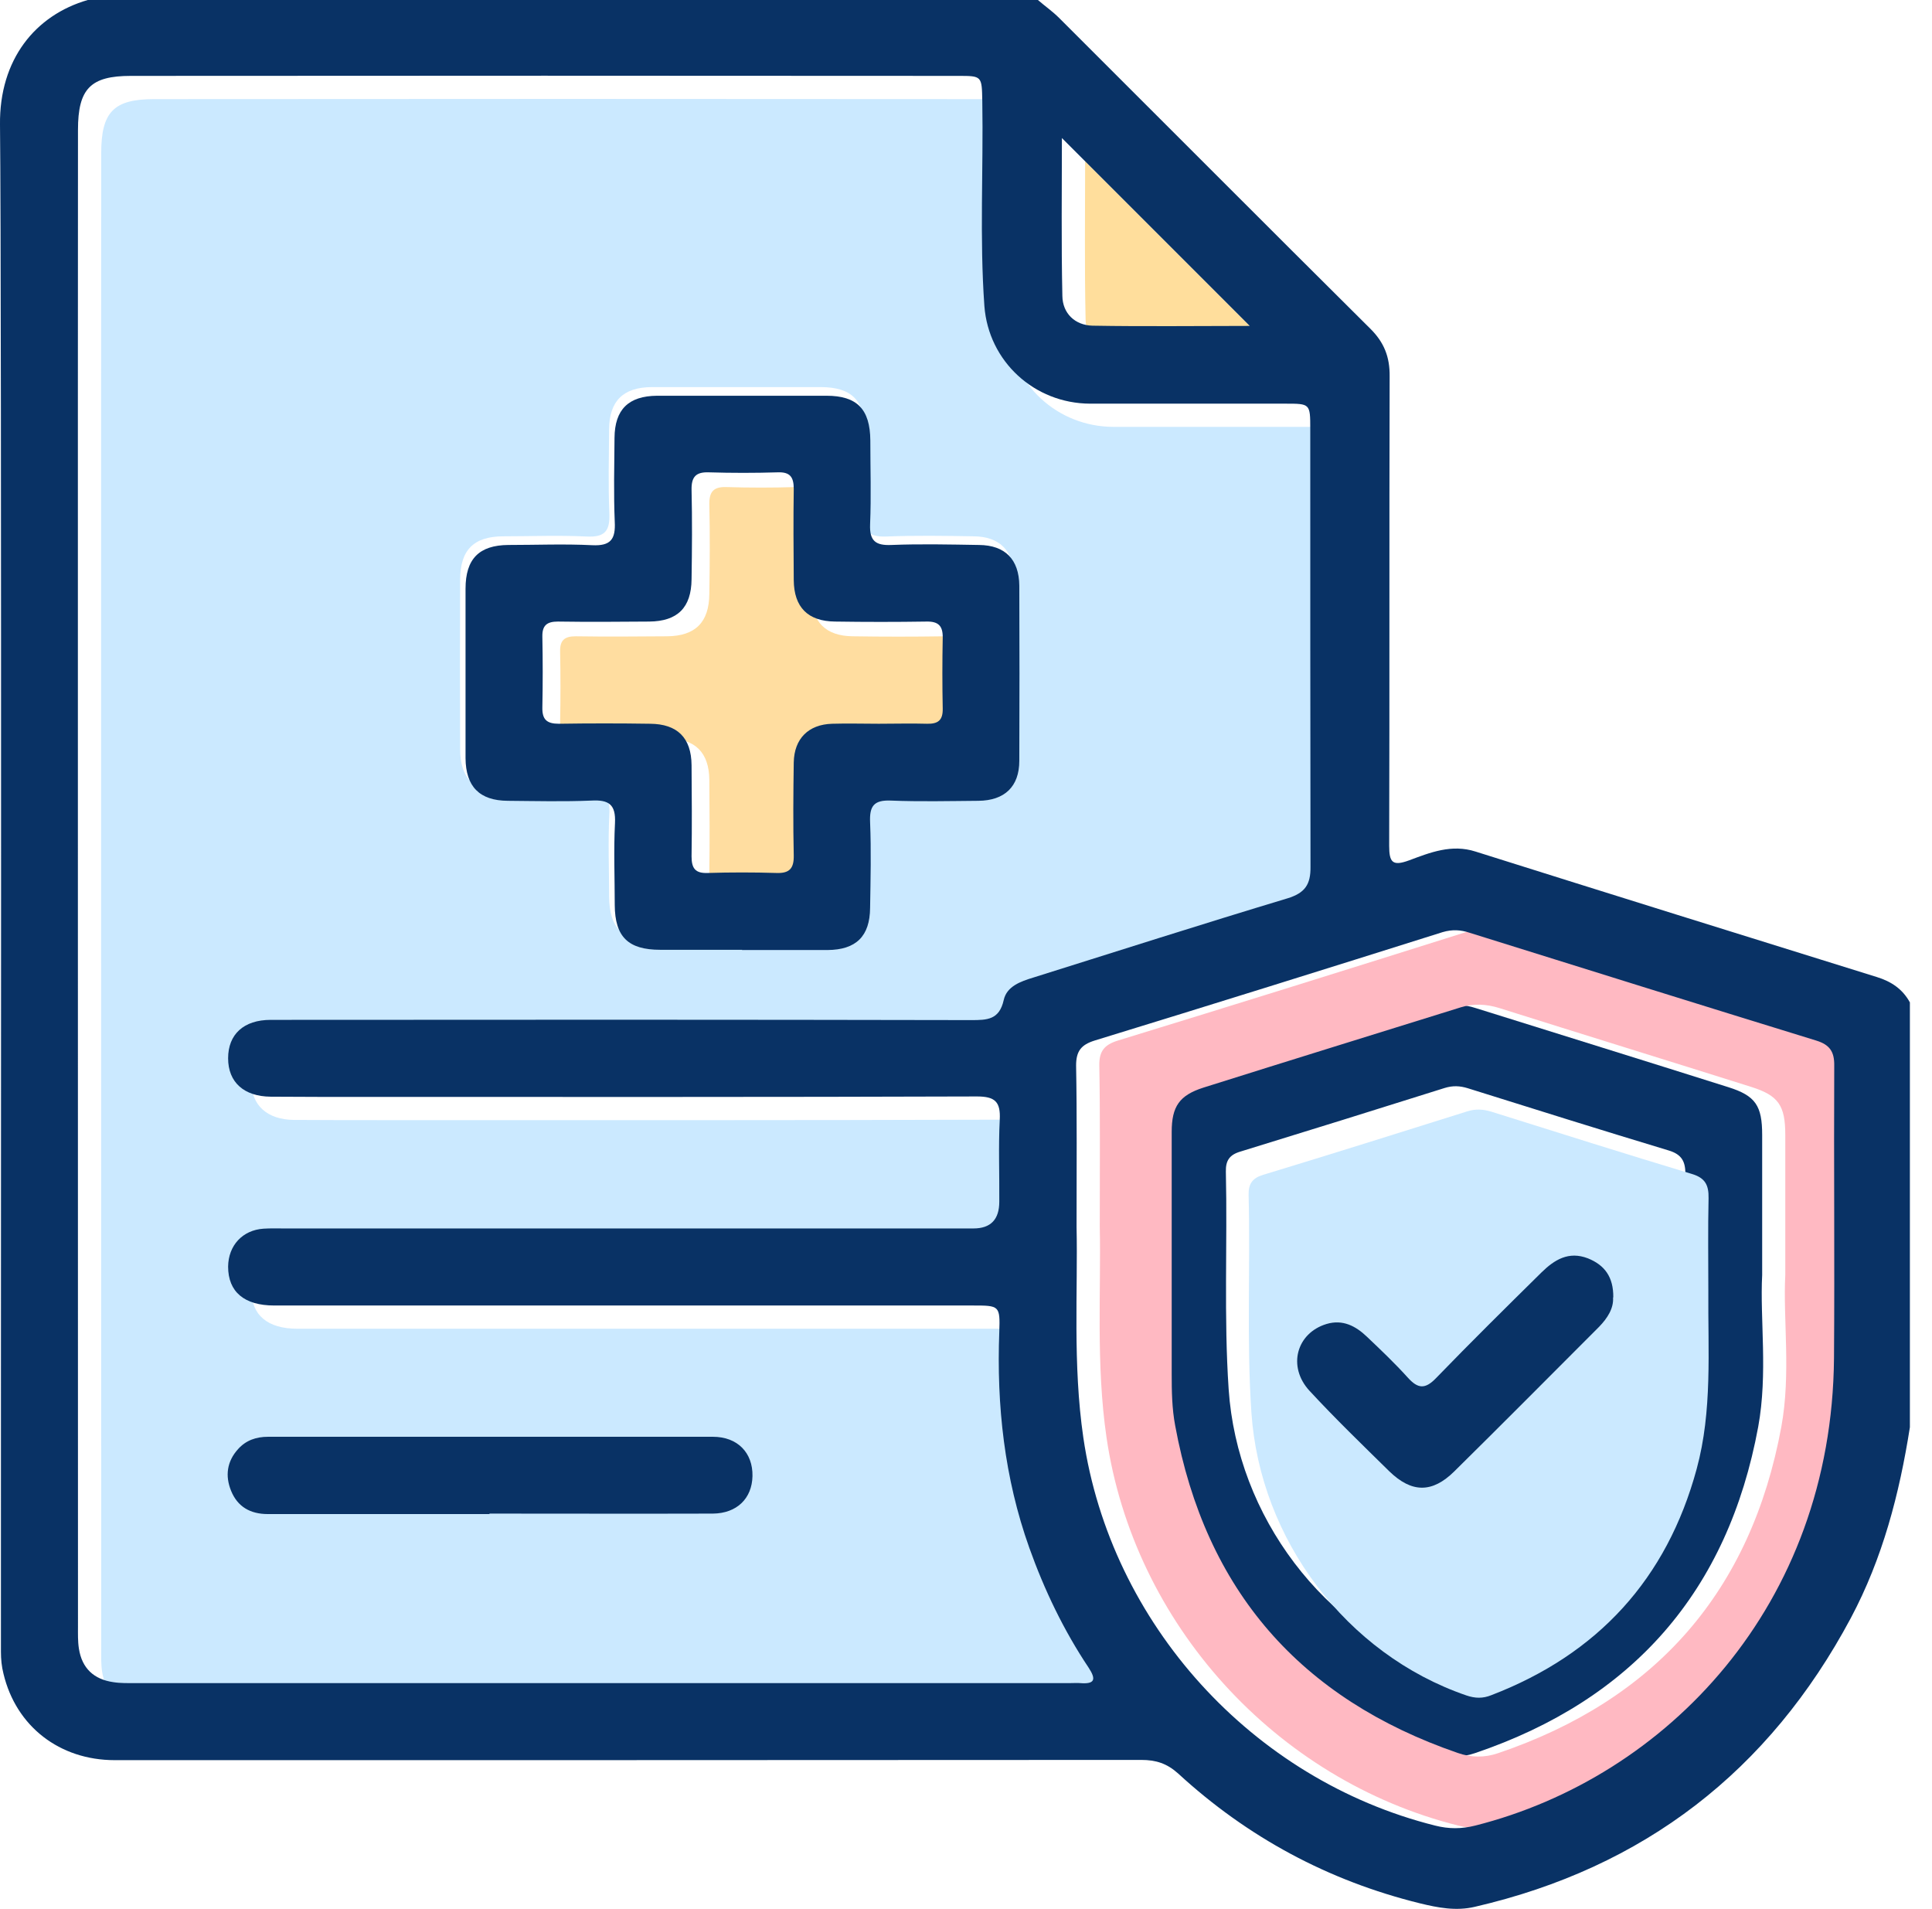 <svg width="83" height="82" viewBox="0 0 83 82" fill="none" xmlns="http://www.w3.org/2000/svg">
<path d="M21.017 65.039C17.847 65.039 14.677 65.039 11.507 65.039C10.757 65.039 10.207 64.729 9.927 64.039C9.667 63.399 9.747 62.779 10.227 62.249C10.567 61.869 11.007 61.719 11.517 61.719C17.887 61.719 24.257 61.719 30.627 61.719C31.687 61.719 32.347 62.409 32.327 63.409C32.307 64.369 31.657 65.009 30.627 65.019C27.427 65.029 24.227 65.019 21.037 65.019L21.017 65.039Z" fill="#093265"/>
<path d="M75.704 54.769C75.604 56.659 75.954 58.989 75.534 61.289C74.234 68.339 70.154 73.009 63.364 75.309C62.784 75.509 62.214 75.489 61.634 75.299C54.864 72.969 50.794 68.309 49.494 61.249C49.354 60.509 49.344 59.769 49.344 59.019C49.344 55.549 49.344 52.089 49.344 48.619C49.344 47.529 49.674 47.049 50.704 46.729C54.384 45.569 58.074 44.419 61.764 43.269C62.314 43.099 62.864 43.129 63.414 43.309C67.024 44.439 70.634 45.559 74.244 46.699C75.424 47.069 75.704 47.499 75.704 48.759C75.704 50.629 75.704 52.489 75.704 54.789V54.769ZM72.394 54.459C72.394 53.129 72.374 51.789 72.404 50.459C72.414 49.899 72.254 49.589 71.684 49.419C68.804 48.549 65.934 47.649 63.064 46.749C62.714 46.639 62.404 46.629 62.054 46.739C59.134 47.659 56.214 48.569 53.284 49.469C52.814 49.609 52.654 49.859 52.664 50.329C52.734 53.449 52.574 56.559 52.784 59.679C53.154 65.139 56.864 70.059 62.014 71.829C62.394 71.959 62.724 71.969 63.094 71.829C67.674 70.069 70.634 66.829 71.914 62.099C72.594 59.599 72.384 57.019 72.414 54.469L72.394 54.459Z" fill="#093265"/>
<path d="M69.298 55.734C69.328 56.194 69.068 56.614 68.698 56.995C66.628 59.065 64.558 61.154 62.478 63.205C61.528 64.144 60.648 64.135 59.688 63.205C58.528 62.065 57.358 60.934 56.258 59.745C55.298 58.705 55.698 57.264 56.988 56.874C57.688 56.664 58.248 56.965 58.728 57.425C59.328 57.995 59.928 58.565 60.478 59.175C60.918 59.664 61.228 59.684 61.698 59.194C63.178 57.664 64.698 56.164 66.218 54.664C66.778 54.114 67.388 53.734 68.218 54.054C68.938 54.344 69.318 54.855 69.308 55.734H69.298Z" fill="#093265"/>
<path d="M46.618 6.93L54.688 15C52.488 15 50.208 15.03 47.928 14.99C47.188 14.97 46.648 14.47 46.638 13.71C46.588 11.43 46.618 9.15 46.618 6.93Z" fill="#FFDE9C"/>
<path d="M57.288 19.418C57.288 18.348 57.288 18.337 56.228 18.337C53.428 18.337 50.628 18.337 47.828 18.337C45.428 18.328 43.468 16.517 43.288 14.148C43.078 11.217 43.248 8.277 43.198 5.348C43.178 4.258 43.188 4.258 42.158 4.258C30.308 4.247 18.458 4.247 6.618 4.258C4.888 4.258 4.348 4.808 4.348 6.577C4.338 13.148 4.348 62.697 4.348 70.858C4.348 71.177 4.338 71.498 4.388 71.817C4.518 72.657 5.028 73.138 5.868 73.257C6.178 73.308 6.508 73.297 6.828 73.297H46.998C47.138 73.297 47.268 73.287 47.398 73.297C48.018 73.347 48.108 73.157 47.768 72.638C46.698 71.037 45.868 69.308 45.218 67.487C44.148 64.487 43.808 61.377 43.928 58.208C43.968 57.078 43.928 57.078 42.788 57.078H12.778C11.488 57.078 10.798 56.487 10.798 55.407C10.808 54.498 11.418 53.837 12.318 53.778C12.608 53.758 12.908 53.767 13.198 53.767H42.818C43.558 53.767 43.928 53.384 43.928 52.617C43.938 51.438 43.888 50.267 43.948 49.097C43.988 48.328 43.748 48.097 42.968 48.097C34.218 48.127 25.458 48.117 16.708 48.117C15.348 48.117 13.988 48.117 12.628 48.108C11.478 48.097 10.798 47.477 10.798 46.458C10.798 45.438 11.468 44.807 12.628 44.807C22.658 44.797 32.688 44.797 42.718 44.818C43.408 44.818 43.928 44.807 44.118 43.958C44.248 43.367 44.838 43.157 45.398 42.987C49.028 41.847 52.658 40.688 56.308 39.587C57.058 39.358 57.308 38.998 57.298 38.227C57.278 31.957 57.288 25.688 57.288 19.418ZM43.558 32.307C43.548 33.417 42.928 34.008 41.798 34.017C40.548 34.038 39.288 34.068 38.038 34.008C37.318 33.977 37.118 34.258 37.148 34.938C37.198 36.157 37.168 37.388 37.158 38.617C37.148 39.828 36.548 40.417 35.328 40.428C34.098 40.438 32.868 40.428 31.648 40.428C30.428 40.428 29.298 40.438 28.128 40.428C26.738 40.428 26.178 39.867 26.168 38.508C26.168 37.328 26.118 36.157 26.178 34.987C26.228 34.188 25.918 33.977 25.168 34.008C23.978 34.068 22.768 34.038 21.568 34.028C20.358 34.008 19.768 33.417 19.768 32.188C19.758 29.767 19.758 27.337 19.768 24.907C19.768 23.628 20.348 23.047 21.608 23.038C22.808 23.038 24.008 22.988 25.208 23.047C26.008 23.087 26.208 22.788 26.178 22.038C26.128 20.837 26.158 19.637 26.168 18.438C26.178 17.227 26.768 16.637 27.998 16.628H35.278C36.598 16.637 37.148 17.207 37.158 18.547C37.158 19.747 37.198 20.957 37.148 22.148C37.118 22.878 37.388 23.067 38.068 23.047C39.318 22.997 40.578 23.017 41.828 23.038C42.948 23.047 43.548 23.657 43.558 24.788C43.568 27.288 43.568 29.797 43.558 32.307Z" fill="#CBE9FF"/>
<path d="M79.027 44.701C74.057 43.171 69.097 41.621 64.137 40.071C63.747 39.941 63.387 39.921 62.977 40.041C57.997 41.611 53.007 43.171 48.017 44.701C47.447 44.881 47.217 45.151 47.227 45.771C47.267 47.931 47.247 50.091 47.247 52.721C47.307 55.421 47.077 58.601 47.537 61.751C48.707 69.741 54.787 76.451 62.647 78.421C63.237 78.571 63.787 78.571 64.377 78.421C72.577 76.351 79.697 68.981 79.787 58.341C79.817 54.161 79.787 49.971 79.797 45.781C79.807 45.181 79.607 44.881 79.027 44.701ZM76.527 61.291C75.227 68.341 71.147 73.011 64.357 75.311C63.777 75.511 63.197 75.501 62.627 75.301C55.857 72.971 51.787 68.311 50.487 61.241C50.347 60.501 50.337 59.761 50.337 59.021V48.621C50.337 47.531 50.667 47.051 51.697 46.721C55.377 45.561 59.067 44.421 62.757 43.271C63.307 43.101 63.857 43.131 64.407 43.301C68.017 44.441 71.627 45.551 75.237 46.691C76.407 47.061 76.697 47.491 76.697 48.751V54.771C76.597 56.661 76.947 59.001 76.527 61.291Z" fill="#FFB9C2"/>
<path d="M21.017 65.039C17.847 65.039 14.677 65.039 11.507 65.039C10.757 65.039 10.207 64.729 9.927 64.039C9.667 63.399 9.747 62.779 10.227 62.249C10.567 61.869 11.007 61.719 11.517 61.719C17.887 61.719 24.257 61.719 30.627 61.719C31.687 61.719 32.347 62.409 32.327 63.409C32.307 64.369 31.657 65.009 30.627 65.019C27.427 65.029 24.227 65.019 21.037 65.019L21.017 65.039Z" fill="#093265"/>
<path d="M72.891 63.098C71.611 67.818 68.651 71.058 64.071 72.818C63.701 72.968 63.371 72.958 62.991 72.828C57.841 71.058 54.131 66.138 53.761 60.678C53.551 57.568 53.721 54.448 53.641 51.328C53.631 50.858 53.801 50.608 54.261 50.468C57.191 49.578 60.121 48.658 63.041 47.738C63.391 47.628 63.711 47.648 64.051 47.748C66.921 48.648 69.791 49.558 72.681 50.428C73.251 50.598 73.411 50.898 73.401 51.468C73.371 52.798 73.391 54.128 73.391 55.468C73.371 58.018 73.571 60.598 72.891 63.098Z" fill="#CBE9FF"/>
<path d="M69.298 55.734C69.328 56.194 69.068 56.614 68.698 56.995C66.628 59.065 64.558 61.154 62.478 63.205C61.528 64.144 60.648 64.135 59.688 63.205C58.528 62.065 57.358 60.934 56.258 59.745C55.298 58.705 55.698 57.264 56.988 56.874C57.688 56.664 58.248 56.965 58.728 57.425C59.328 57.995 59.928 58.565 60.478 59.175C60.918 59.664 61.228 59.684 61.698 59.194C63.178 57.664 64.698 56.164 66.218 54.664C66.778 54.114 67.388 53.734 68.218 54.054C68.938 54.344 69.318 54.855 69.308 55.734H69.298Z" fill="#093265"/>
<path d="M80.63 41.97C74.88 40.18 69.13 38.39 63.39 36.58C62.36 36.25 61.44 36.62 60.53 36.96C59.82 37.22 59.68 37.04 59.68 36.33C59.7 29.61 59.68 22.89 59.7 16.17C59.71 15.33 59.46 14.7 58.86 14.11C54.4 9.68 49.96 5.22 45.5 0.77C45.22 0.49 44.89 0.26 44.59 0H3.77C1.52 0.65 -0.03 2.55 0 5.35C0.08 12.48 0.03 63.72 0.04 70.95C0.04 71.27 0.07 71.59 0.15 71.9C0.69 74.16 2.56 75.61 4.93 75.61C19.63 75.61 34.33 75.61 49.03 75.6C49.66 75.6 50.13 75.75 50.61 76.18C53.59 78.92 57.06 80.79 61 81.76C61.78 81.95 62.55 82.1 63.36 81.91C70.63 80.23 76 76.08 79.51 69.51C80.88 66.94 81.6 64.17 82.05 61.31V43.06C81.74 42.49 81.25 42.16 80.63 41.97ZM45.62 5.93L53.69 14C51.49 14 49.21 14.03 46.93 13.99C46.19 13.97 45.65 13.47 45.64 12.71C45.59 10.43 45.62 8.15 45.62 5.93ZM46.4 72.3C46.27 72.29 46.14 72.3 46 72.3H5.83C5.51 72.3 5.18 72.31 4.87 72.26C4.03 72.14 3.52 71.66 3.39 70.82C3.34 70.5 3.35 70.18 3.35 69.86C3.35 61.7 3.34 12.15 3.35 5.58C3.35 3.81 3.89 3.26 5.62 3.26C17.46 3.25 29.31 3.25 41.16 3.26C42.19 3.26 42.18 3.26 42.2 4.35C42.25 7.28 42.08 10.22 42.29 13.15C42.47 15.52 44.43 17.33 46.83 17.34C49.63 17.34 52.43 17.34 55.23 17.34C56.28 17.34 56.29 17.34 56.29 18.42C56.29 24.69 56.29 30.96 56.3 37.23C56.31 38 56.06 38.36 55.31 38.59C51.66 39.69 48.03 40.85 44.4 41.99C43.84 42.16 43.25 42.37 43.12 42.96C42.93 43.81 42.41 43.82 41.72 43.82C31.69 43.8 21.66 43.8 11.63 43.81C10.47 43.81 9.8 44.43 9.8 45.46C9.8 46.49 10.48 47.1 11.63 47.11C12.99 47.12 14.35 47.12 15.71 47.12C24.46 47.12 33.22 47.13 41.97 47.1C42.75 47.1 42.99 47.33 42.95 48.1C42.89 49.27 42.94 50.44 42.93 51.62C42.93 52.387 42.56 52.77 41.82 52.77H12.2C11.91 52.77 11.61 52.76 11.32 52.78C10.42 52.84 9.81 53.5 9.8 54.41C9.8 55.49 10.49 56.08 11.78 56.08H41.79C42.93 56.08 42.97 56.08 42.93 57.21C42.81 60.38 43.15 63.49 44.22 66.49C44.87 68.31 45.7 70.04 46.77 71.64C47.11 72.16 47.02 72.35 46.4 72.3ZM78.79 58.34C78.7 68.98 71.58 76.35 63.38 78.42C62.79 78.57 62.24 78.57 61.65 78.42C53.79 76.45 47.71 69.74 46.54 61.75C46.08 58.6 46.31 55.42 46.25 52.72C46.25 50.09 46.27 47.93 46.23 45.77C46.23 45.15 46.45 44.88 47.02 44.7C52.01 43.17 57 41.61 61.98 40.04C62.39 39.92 62.75 39.94 63.14 40.07C68.1 41.62 73.06 43.17 78.03 44.7C78.61 44.88 78.81 45.18 78.8 45.78C78.78 49.97 78.82 54.16 78.79 58.34Z" fill="#093265"/>
<path d="M38.513 31.723C39.203 31.723 39.903 31.703 40.593 31.723C41.063 31.733 41.273 31.573 41.263 31.073C41.243 30.063 41.243 29.043 41.263 28.033C41.273 27.513 41.073 27.323 40.563 27.333C39.253 27.353 37.953 27.353 36.643 27.333C35.473 27.323 34.873 26.723 34.863 25.553C34.853 24.243 34.843 22.943 34.863 21.633C34.863 21.123 34.703 20.903 34.173 20.923C33.183 20.953 32.203 20.953 31.213 20.923C30.653 20.903 30.463 21.123 30.473 21.673C30.503 22.953 30.493 24.233 30.473 25.513C30.463 26.733 29.873 27.323 28.653 27.333C27.343 27.343 26.043 27.353 24.733 27.333C24.263 27.333 24.053 27.493 24.063 27.983C24.083 28.993 24.083 30.013 24.063 31.023C24.053 31.543 24.253 31.723 24.773 31.723C26.083 31.703 27.383 31.703 28.693 31.723C29.863 31.733 30.463 32.323 30.473 33.503C30.483 34.813 30.493 36.113 30.473 37.423C30.473 37.933 30.633 38.153 31.163 38.133C32.153 38.103 33.133 38.103 34.123 38.133C34.683 38.153 34.873 37.933 34.863 37.383C34.833 36.053 34.843 34.713 34.863 33.383C34.883 32.363 35.493 31.753 36.513 31.723C37.183 31.703 37.843 31.723 38.513 31.723Z" fill="#FFDDA0"/>
<path d="M31.89 40.8C30.72 40.8 29.54 40.8 28.37 40.8C26.98 40.8 26.42 40.24 26.41 38.88C26.41 37.71 26.36 36.53 26.42 35.36C26.46 34.56 26.16 34.35 25.41 34.39C24.21 34.44 23.01 34.41 21.81 34.4C20.6 34.39 20.01 33.79 20 32.57C20 30.14 20 27.72 20 25.29C20 24.01 20.58 23.42 21.84 23.41C23.04 23.41 24.24 23.36 25.44 23.42C26.24 23.46 26.45 23.16 26.41 22.41C26.36 21.21 26.39 20.01 26.4 18.81C26.41 17.59 27 17.01 28.23 17C30.66 17 33.08 17 35.51 17C36.82 17 37.38 17.58 37.39 18.92C37.39 20.12 37.43 21.32 37.38 22.52C37.35 23.24 37.62 23.44 38.3 23.41C39.55 23.36 40.81 23.39 42.06 23.41C43.18 23.42 43.78 24.03 43.79 25.16C43.8 27.67 43.8 30.17 43.79 32.68C43.79 33.79 43.16 34.39 42.03 34.4C40.78 34.41 39.52 34.44 38.27 34.39C37.54 34.36 37.35 34.63 37.38 35.32C37.43 36.54 37.4 37.77 37.38 39C37.37 40.22 36.78 40.8 35.55 40.81C34.32 40.81 33.1 40.81 31.87 40.81L31.89 40.8ZM37.75 31.09C38.44 31.09 39.14 31.07 39.83 31.09C40.3 31.1 40.51 30.94 40.5 30.44C40.48 29.43 40.48 28.41 40.5 27.4C40.51 26.88 40.31 26.69 39.8 26.7C38.49 26.72 37.19 26.72 35.88 26.7C34.71 26.69 34.11 26.09 34.1 24.92C34.09 23.61 34.08 22.31 34.1 21C34.1 20.49 33.94 20.27 33.41 20.29C32.42 20.32 31.44 20.32 30.45 20.29C29.89 20.27 29.7 20.49 29.71 21.04C29.74 22.32 29.73 23.6 29.71 24.88C29.7 26.1 29.11 26.69 27.89 26.7C26.58 26.71 25.28 26.72 23.97 26.7C23.5 26.7 23.29 26.86 23.3 27.35C23.32 28.36 23.32 29.38 23.3 30.39C23.29 30.91 23.49 31.09 24.01 31.09C25.32 31.07 26.62 31.07 27.93 31.09C29.1 31.1 29.7 31.69 29.71 32.87C29.72 34.18 29.73 35.48 29.71 36.79C29.71 37.3 29.87 37.52 30.4 37.5C31.39 37.47 32.37 37.47 33.36 37.5C33.92 37.52 34.11 37.3 34.1 36.75C34.07 35.42 34.08 34.08 34.1 32.75C34.12 31.73 34.73 31.12 35.75 31.09C36.42 31.07 37.08 31.09 37.75 31.09Z" fill="#093265"/>
</svg>
